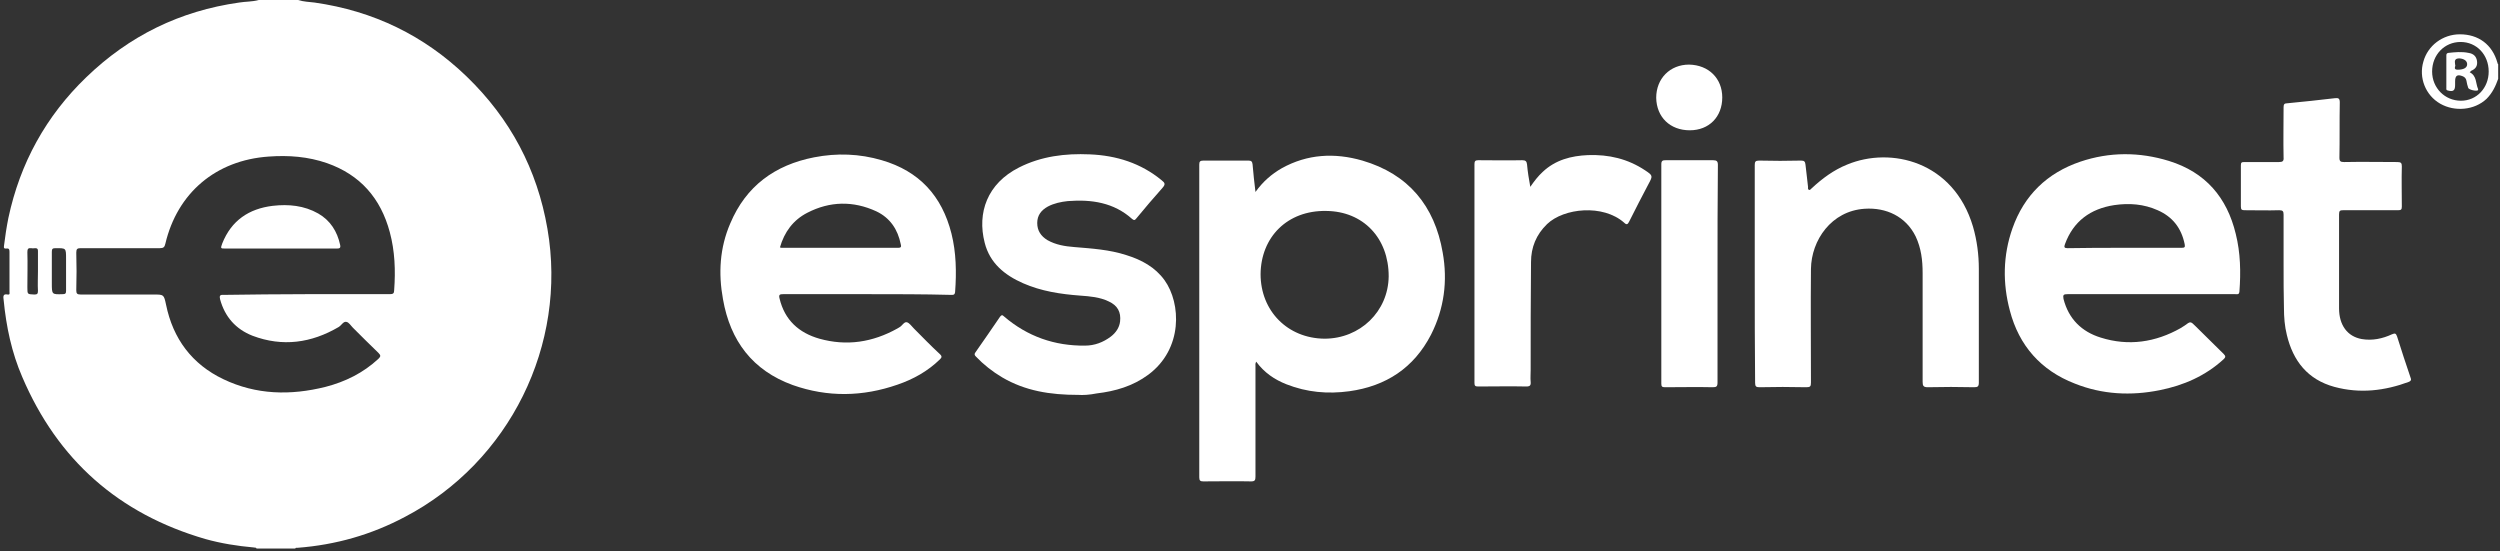 <svg fill="none" height="151" viewBox="0 0 685 151" width="685" xmlns="http://www.w3.org/2000/svg" xmlns:xlink="http://www.w3.org/1999/xlink"><rect x="0" y="0" width="685" height="151" fill="#333333" stroke="none"/><clipPath id="a"><path d="m.929 0h683.571v150.3h-683.571z"/></clipPath><g clip-path="url(#a)" fill="#fff"><path d="m81.7 0c1.5.5 3 .5 4.5.7 16.1 2.3 30 9 41.7 20.3 11.9 11.5 19.3 25.4 22.1 41.7 5.5 31.8-10.4 63.9-39 78.9-9.2 4.9-19 7.7-29.5 8.5-.2 0-.5-.1-.6.2-3.5 0-7 0-10.6 0-.2-.4-.6-.2-.8-.3-4.5-.4-8.9-1.1-13.2-2.3-23.8-6.9-40.5-21.7-50.2-44.4-2.9-6.7-4.4-13.8-5.1-21.1-.1-.8-.3-1.8 1.1-1.5.7.1.5-.4.5-.8 0-3.6 0-7.3 0-10.9 0-.6-.1-1-.8-.9s-.8-.2-.7-.8c.3-2.5.7-5.1 1.2-7.6 3.2-15 10.3-27.9 21.3-38.5 11.8-11.4 25.7-18.2 41.9-20.5 1.8-.3 3.6-.2 5.4-.7zm2.4 80.6h22.7c.9 0 1.2-.2 1.2-1.1.4-5.4.2-10.7-1.2-15.9-2.5-9.3-8.1-15.7-17.2-18.9-5.2-1.8-10.5-2.2-16-1.8-14.4 1-25 9.9-28.3 23.9-.2.9-.5 1.2-1.5 1.2-7.2 0-14.5 0-21.7 0-.9 0-1.2.2-1.2 1.2.1 3.4.1 6.9 0 10.3 0 .9.2 1.2 1.2 1.2h20c2.8 0 2.8 0 3.4 2.8 1.9 9.3 7.1 16.3 15.7 20.4 9 4.3 18.4 4.5 28 2.1 5.4-1.4 10.3-3.8 14.5-7.7.6-.6.7-.9 0-1.6-2.4-2.3-4.7-4.6-7-6.9-.6-.6-1.1-1.5-1.8-1.6-.8-.2-1.3.9-2.1 1.4-7.5 4.4-15.4 5.5-23.6 2.4-4.6-1.8-7.6-5.2-8.9-10-.2-.9-.1-1.3 1-1.2 7.6-.1 15.2-.2 22.8-.2zm-66-6.2c0-1.2 0-2.3 0-3.5 0-3 0-2.9-2.9-2.9-.8 0-1 .2-1 1v8.6c0 3.1 0 3.1 3 3 .7 0 .9-.2.9-.9 0-1.7 0-3.5 0-5.3zm-7.7 0c0-1.9 0-3.7 0-5.6 0-.5-.1-.8-.7-.8-.4 0-.7.1-1.1 0-.9-.1-1.1.2-1.1 1.1.1 3.2 0 6.4 0 9.6 0 2 0 1.9 1.9 2 .8 0 1-.2 1-1-.1-1.8 0-3.5 0-5.3z"/><path d="m684.5 21.6c-.7 2-1.6 3.9-3.2 5.5-3.3 3.1-8.7 3.6-12.7 1.3s-5.9-7.1-4.6-11.5c1.2-4.4 5.3-7.5 10-7.5 5.1 0 8.9 2.8 10.3 7.8 0 .2.1.3.2.4zm-10.3-10.1c-4.4 0-7.8 3.5-7.8 8.1 0 4.5 3.5 8 7.9 8 4.3 0 7.6-3.5 7.6-8 0-4.6-3.3-8.1-7.7-8.1z"/><path d="m344 52.6c2-2.8 4.4-4.9 7.2-6.5 7-3.9 14.5-4.3 22.1-2.1 12.6 3.7 19.8 12.4 22 25.2 1.4 7.8.4 15.4-3.2 22.5-4.7 9.1-12.3 14.1-22.4 15.5-5.9.8-11.6.3-17.2-1.9-3.3-1.3-6.1-3.2-8.3-6.2-.3.5-.2.9-.2 1.3v30.2c0 1-.2 1.3-1.2 1.3-4.4-.1-8.7 0-13.1 0-.8 0-1.1-.2-1.1-1.1 0-28.6 0-57.1 0-85.7 0-.8.2-1.1 1.1-1.1h12.4c.8 0 1 .3 1.1 1 .2 2.6.5 5 .8 7.6zm18.9 40.2c9.8 0 17.5-7.5 17.6-17.1 0-10.5-7-17.8-17.1-17.9-10.7-.2-17.9 7.2-18 17.3 0 10.1 7.4 17.6 17.5 17.7z"/><path d="m589.3 80.6c-7.6 0-15.2 0-22.8 0-1.1 0-1.3.2-1.1 1.3 1.4 5.5 5 9 10.2 10.6 7.6 2.4 15 1.3 21.9-2.6.4-.2.7-.5 1.1-.7 1.6-1.2 1.6-1.2 3 .2 2.6 2.5 5.1 5.1 7.7 7.6.6.6.5.9 0 1.4-5 4.6-11 7.2-17.5 8.5-7.9 1.6-15.8 1.2-23.3-1.8-9.3-3.6-15.3-10.4-17.8-20-2-7.5-1.9-15.1.7-22.5 3.2-9.1 9.5-15.2 18.6-18.3 8-2.7 16.2-2.7 24.3-.2 10 3.1 15.9 10 18.3 20 1.3 5.2 1.4 10.5 1 15.8-.1.9-.6.7-1.1.7-7.8 0-15.5 0-23.2 0zm-7.2-12.7h15.6c.8 0 1.1-.1.9-1-.9-4.4-3.3-7.5-7.4-9.3-3.8-1.7-7.8-2-11.9-1.4-6.5 1-11.2 4.4-13.5 10.7-.3.8-.2 1.1.7 1.1 5.2-.1 10.4-.1 15.6-.1z"/><path d="m237.5 80.6c-7.6 0-15.3 0-22.9 0-.9 0-1.3.1-1 1.2 1.4 5.9 5.3 9.4 10.9 11 7.5 2.1 14.6 1 21.4-2.8.2-.1.3-.2.5-.3.8-.4 1.3-1.6 2.1-1.4.7.2 1.3 1.1 1.9 1.7 2.4 2.4 4.7 4.8 7.2 7.1.6.6.4.9-.1 1.4-3.3 3.2-7.2 5.4-11.6 6.9-9.5 3.3-19.1 3.5-28.7.1-11-4-17.1-12.1-19.1-23.5-1.3-7.1-.9-14.1 2-20.8 4.3-10.2 12.2-16 23-18.1 6.2-1.2 12.4-1 18.5.8 10.3 3 16.5 9.8 19.1 20.1 1.3 5.2 1.4 10.6 1 16-.1.9-.6.8-1.1.8-7.7-.2-15.4-.2-23.1-.2zm-23.8-12.8c.2 0 .3.1.4.1h32c1 0 .8-.5.7-1-.8-4-2.9-7.2-6.7-9-6.3-2.9-12.7-2.8-18.9.4-3.9 2-6.3 5.3-7.5 9.5z"/><path d="m480.8 75c0-9.9 0-19.8 0-29.8 0-.9.2-1.2 1.2-1.2 3.8.1 7.7.1 11.5 0 .9 0 1.1.3 1.2 1.1.2 2 .5 4 .7 6.1 0 .3-.1.6.2.8.4.2.5-.2.8-.4 2.9-2.7 6-5 9.7-6.5 12-5 29.2-.9 34.5 17 1.1 3.8 1.6 7.7 1.6 11.6v31.1c0 1.1-.3 1.3-1.3 1.3-4.2-.1-8.5-.1-12.7 0-1.2 0-1.4-.4-1.4-1.5 0-9.9 0-19.8 0-29.8 0-3.5-.4-6.8-1.9-10-2.7-5.5-8.1-8-14-7.6-9.1.6-14.6 8.6-14.7 16.5-.1 10.4 0 20.7 0 31.1 0 1.1-.2 1.3-1.3 1.3-4.3-.1-8.6-.1-12.8 0-.9 0-1.2-.2-1.2-1.2-.1-9.9-.1-19.9-.1-29.9z"/><path d="m295.4 108.2c-7.7 0-14.5-1.1-20.8-4.8-2.7-1.6-5.1-3.5-7.2-5.7-.4-.4-.5-.7-.1-1.2 2.2-3.2 4.5-6.4 6.7-9.7.4-.5.6-.6 1.1-.1 6.4 5.5 13.9 8.1 22.2 8 2.6 0 5-.9 7.1-2.5 1.3-1 2.3-2.4 2.5-4.1.3-2.6-.7-4.4-3.1-5.5-2.5-1.2-5.1-1.4-7.8-1.6-5.4-.4-10.7-1.2-15.7-3.4s-9.1-5.5-10.5-11.1c-2.1-8.2.7-16.2 9.4-20.6 6.1-3.1 12.7-3.9 19.4-3.6 7.3.3 14 2.4 19.7 7.1.9.7 1.1 1.1.2 2.1-2.4 2.7-4.8 5.5-7.1 8.3-.4.5-.6.7-1.2.2-5-4.5-11.1-5.4-17.6-4.9-1.9.2-3.8.6-5.5 1.5-1.8 1-2.9 2.4-2.9 4.5s1 3.6 2.8 4.7c2.3 1.3 4.8 1.7 7.4 1.9 4.8.4 9.6.7 14.2 2.2 4.2 1.3 7.9 3.3 10.5 6.9 4.5 6.3 5.1 18.8-4.5 25.9-4.2 3.1-9 4.5-14.1 5.1-2 .4-3.8.5-5.1.4z"/><path d="m625.7 72.8c0-4.7 0-9.4 0-14 0-.9-.2-1.2-1.2-1.2-3.1.1-6.2 0-9.4 0-.8 0-1.1-.1-1.1-1 0-3.8 0-7.5 0-11.3 0-.8.2-.9 1-.9h9.4c1 0 1.4-.2 1.3-1.3-.1-4.6 0-9.1 0-13.7 0-.8.2-1.1 1-1.1 4.4-.4 8.7-.9 13.1-1.4 1-.1 1.3.1 1.3 1.2-.1 5 0 10.1-.1 15.1 0 1 .3 1.2 1.3 1.2 4.9-.1 9.8 0 14.6 0 1 0 1.2.3 1.2 1.2-.1 3.7 0 7.4 0 11 0 .8-.2 1-1 1-5 0-10 0-15 0-.9 0-1.2.1-1.2 1.1v25.8c0 4.6 2.3 7.7 6.2 8.4 2.9.5 5.7-.1 8.3-1.3.9-.4 1.1-.2 1.4.6 1.2 3.8 2.4 7.5 3.7 11.3.2.5.2.8-.4 1.1-6.7 2.5-13.5 3.3-20.5 1.4-7.3-2-11.3-7.1-13-14.2-.6-2.4-.8-4.9-.8-7.4-.1-3.9-.1-7.8-.1-11.6z"/><path d="m419.3 51.2c1.1-1.6 2.1-2.9 3.4-4.1 3.5-3.3 7.8-4.4 12.4-4.6 5.7-.2 10.9 1 15.7 4.2 2.1 1.4 2.1 1.5.9 3.7-1.8 3.4-3.6 6.9-5.3 10.3-.4.8-.7 1-1.4.3-5.8-5.1-16.5-4-21.1.4-3 2.9-4.4 6.4-4.4 10.4-.1 9.9-.1 19.7-.1 29.6 0 1.1-.1 2.2 0 3.2s-.2 1.3-1.2 1.3c-4.4-.1-8.8 0-13.2 0-.8 0-1-.2-1-1 0-20 0-39.9 0-59.9 0-.8.2-1.1 1-1.1 4 0 8.1.1 12.1 0 .9 0 1.2.3 1.3 1.1.2 2.2.5 4 .9 6.2z"/><path d="m470.6 75.1v29.7c0 1.1-.3 1.3-1.3 1.3-4.4-.1-8.7 0-13.1 0-.8 0-1-.2-1-1 0-20 0-40.1 0-60.1 0-1 .4-1.1 1.2-1.1h13c1 0 1.3.3 1.3 1.3-.1 10-.1 19.9-.1 29.9z"/><path d="m471.9 26.7c0 5.3-3.6 9-8.9 9-5.4 0-9.1-3.6-9.2-8.9 0-5.3 3.8-9.1 9-9.1 5.4.1 9.1 3.8 9.1 9z"/><path d="m76.9 68.1c-5 0-10.1 0-15.1 0-1.4 0-1.4 0-.9-1.4 2.5-6.3 7.3-9.5 13.8-10.3 4.4-.5 8.6-.1 12.5 2.1 3.3 1.9 5.2 4.9 6 8.6.2.9-.2 1-.9 1-5.2 0-10.3 0-15.4 0z"/><path d="m676.7 19.8c2 1 1.6 3.1 2.3 4.6v.3c-.4.4-2.5-.1-2.7-.6-.2-.6-.4-1.3-.5-2-.1-.6-.5-1-1-1.2-1.5-.6-2.1-.2-2.1 1.4v1c0 1.5-.5 1.9-2 1.5-.5-.1-.4-.4-.4-.7 0-3 0-5.9 0-8.9 0-.4.1-.6.5-.7 1.9-.2 3.7-.4 5.6 0 1.3.2 2.1.9 2.3 2.2.2 1.4-.4 2.2-1.6 2.7-.2.2-.3.3-.4.4zm-4-2.1c.3.3-.7 1.4.7 1.4 1.6 0 2.6-.5 2.6-1.5 0-.9-.8-1.5-2.1-1.6-1.2 0-1.4.5-1.2 1.7z"/></g></svg>